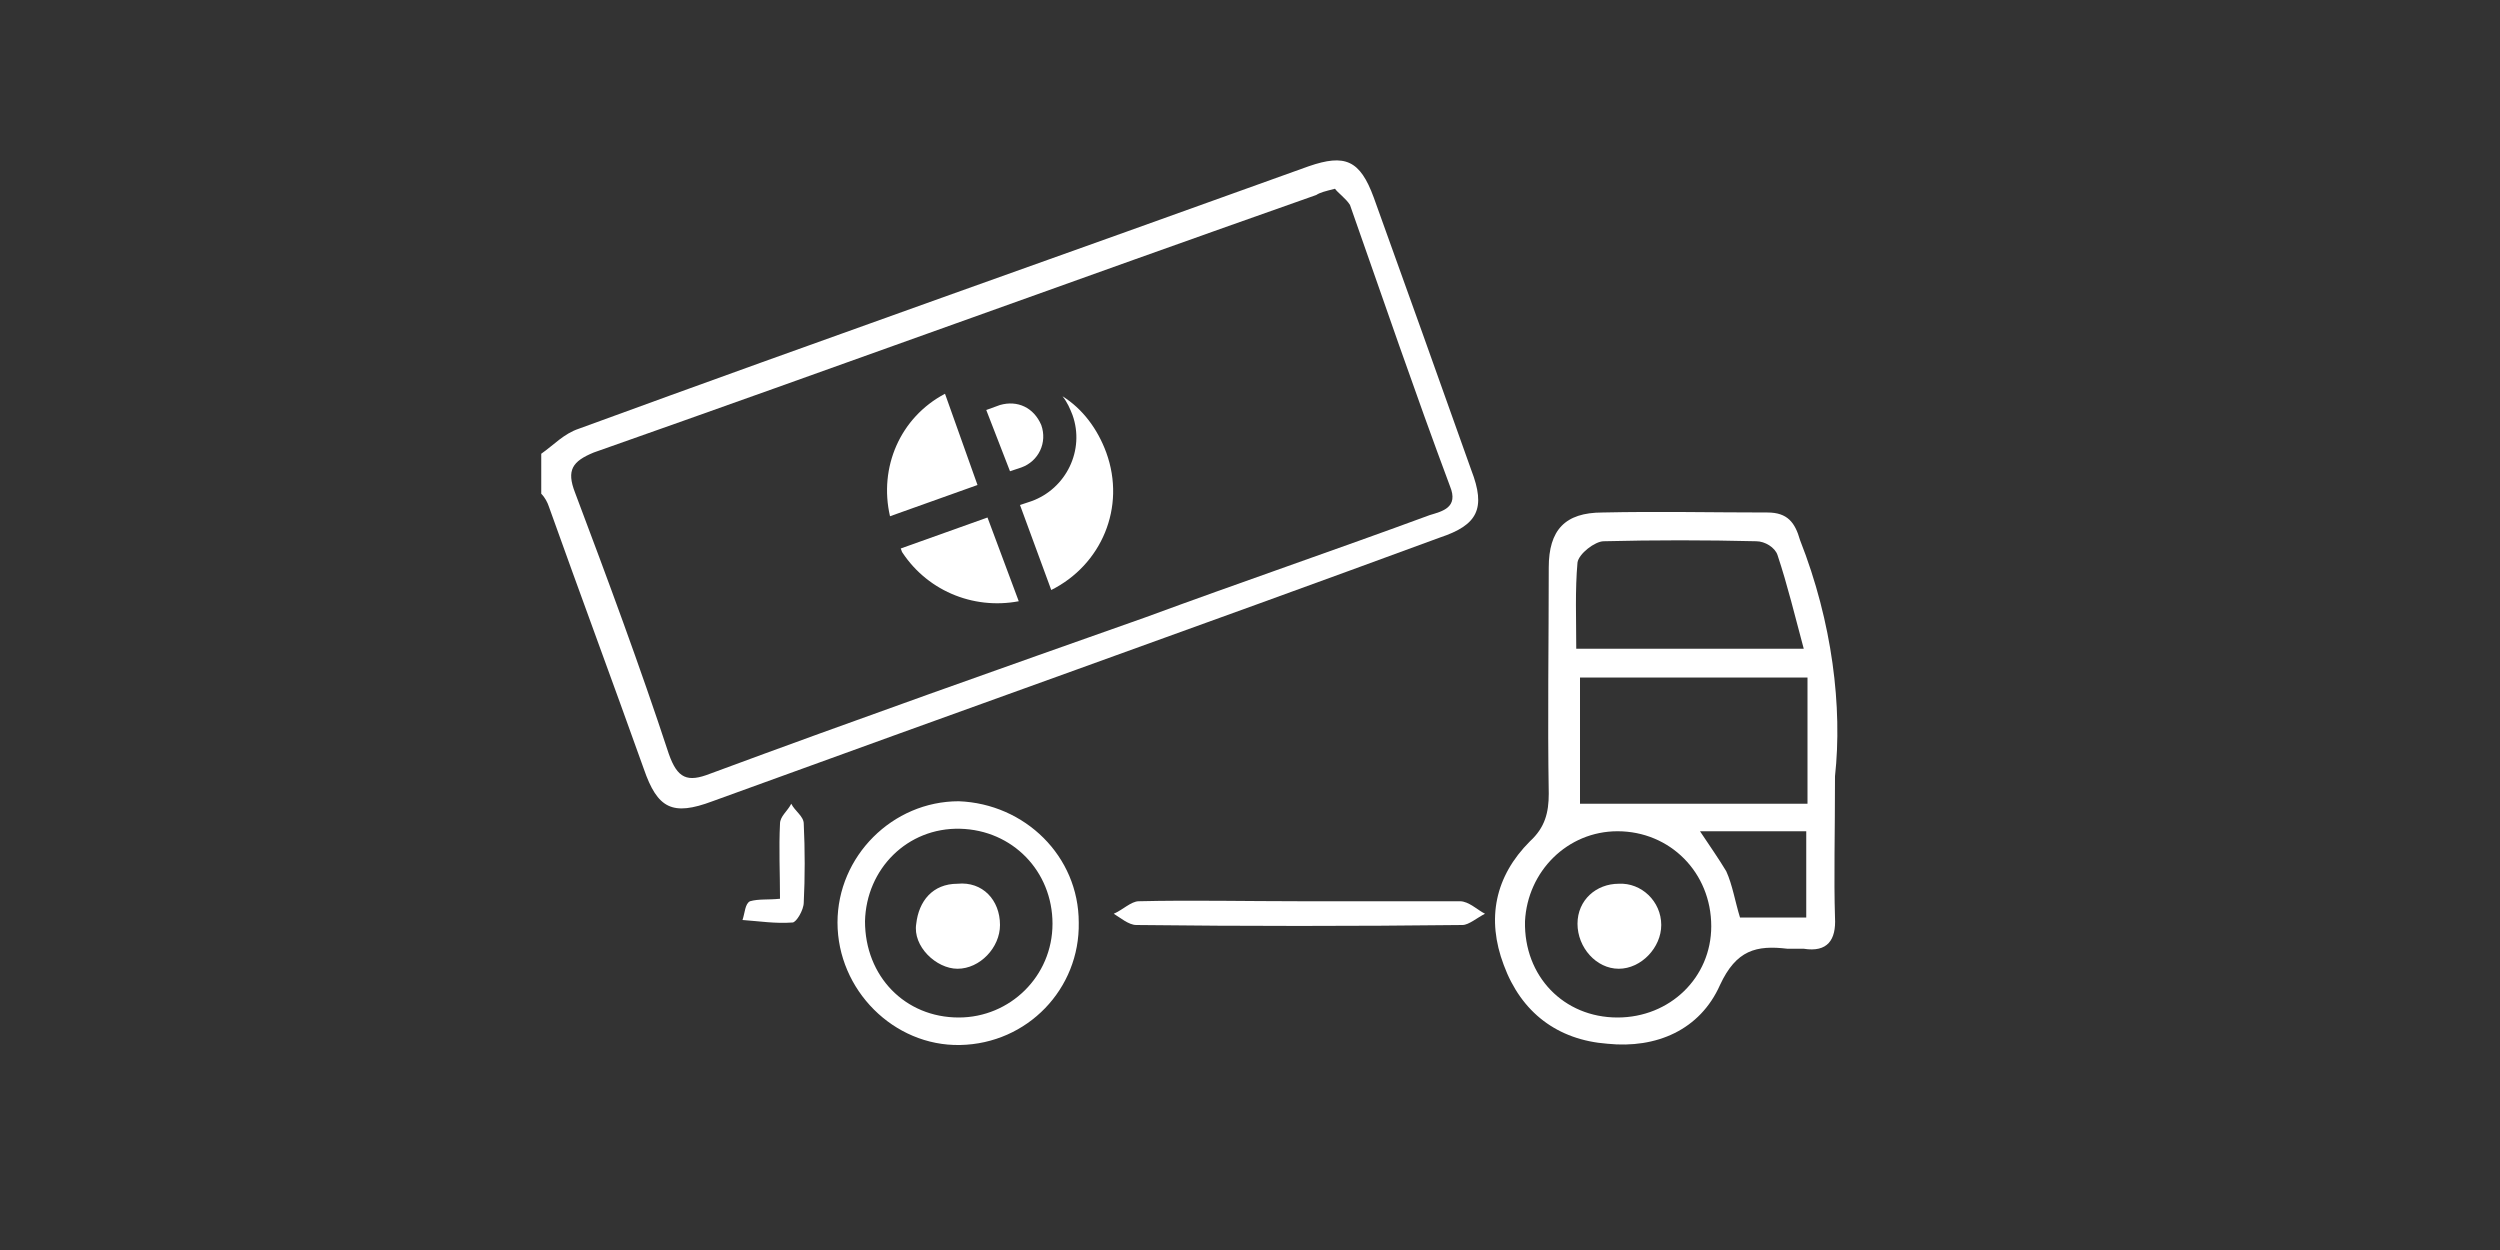 <?xml version="1.0" encoding="utf-8"?>
<!-- Generator: Adobe Illustrator 24.3.0, SVG Export Plug-In . SVG Version: 6.00 Build 0)  -->
<svg version="1.1" id="Livello_1" xmlns="http://www.w3.org/2000/svg" xmlns:xlink="http://www.w3.org/1999/xlink" x="0px" y="0px"
	 viewBox="0 0 200 100" style="enable-background:new 0 0 200 100;" xml:space="preserve">
<rect x="0" y="0" width="200" height="100" fill="#333333" stroke="none"/>
<style type="text/css">
	.st0{fill:#FFFFFF;}
	.st1{clip-path:url(#SVGID_2_);fill:#FFFFFF;}
</style>
<path class="st0" d="M106.8,15.1c-0.8,0.2-1.2,0.3-1.5,0.5C86,22.4,66.8,29.4,47.5,36.2c-1.7,0.7-2.2,1.4-1.5,3.2
	c2.6,6.9,5.2,13.9,7.5,20.9c0.7,2,1.5,2.3,3.3,1.6c11.6-4.3,23.2-8.4,34.8-12.5c7.6-2.8,15.2-5.4,22.8-8.2c1-0.3,2.3-0.6,1.6-2.3
	c-2.8-7.5-5.4-15.1-8-22.5C107.7,15.9,107,15.4,106.8,15.1 M43.3,36.3c1-0.7,1.8-1.6,3-2c19.4-7.1,39-14,58.4-21
	c2.9-1,4.1-0.5,5.2,2.5c2.6,7.2,5.2,14.5,7.8,21.8c1.2,3.1,0.5,4.4-2.5,5.4C95.9,50.1,76.5,57,57,64.1c-3.2,1.2-4.4,0.6-5.5-2.6
	c-2.5-7-5.1-14-7.6-21c-0.1-0.3-0.3-0.7-0.6-1C43.3,39.3,43.3,36.3,43.3,36.3z"/>
<path class="st0" d="M139.2,73.4h5.3v-6.9H136c0.8,1.2,1.5,2.2,2.1,3.2C138.6,70.8,138.8,72.1,139.2,73.4 M136.9,74.1
	c0-4.3-3.3-7.6-7.5-7.6c-4,0-7.2,3.2-7.4,7.2c-0.1,4.4,3.1,7.7,7.4,7.7C133.6,81.4,136.9,78.2,136.9,74.1 M144.3,51.9
	c-0.7-2.6-1.3-5.1-2.1-7.5c-0.2-0.6-1-1.1-1.7-1.1c-4-0.1-8.2-0.1-12.2,0c-0.7,0-2,1-2.1,1.7c-0.2,2.2-0.1,4.5-0.1,6.9
	C126.1,51.9,144.3,51.9,144.3,51.9z M126.4,64.3h18.2V54.2h-18.2C126.4,54.2,126.4,64.3,126.4,64.3z M146.8,62.1
	c0,4.7-0.1,8.1,0,11.3c0.1,1.8-0.6,2.8-2.5,2.5c-0.3,0-0.8,0-1.3,0c-2.5-0.3-4.1,0.1-5.4,2.9c-1.6,3.6-5.1,5.1-9,4.7
	c-4-0.3-6.9-2.5-8.3-6.3c-1.4-3.7-0.7-7.1,2.1-9.9c1.2-1.1,1.5-2.3,1.5-3.8c-0.1-6,0-12.1,0-18.1c0-3,1.3-4.4,4.3-4.4
	c4.4-0.1,8.9,0,13.2,0c1.6,0,2.2,0.8,2.6,2.2C146.6,49.8,147.4,56.6,146.8,62.1"/>
<path class="st0" d="M76.7,81.4c4.1,0,7.5-3.3,7.5-7.5s-3.2-7.5-7.4-7.6s-7.5,3.2-7.6,7.4C69.2,78.1,72.4,81.4,76.7,81.4 M86.3,73.8
	c0.1,5.3-4.1,9.7-9.5,9.8c-5.3,0.1-9.8-4.4-9.8-9.8c0-5.3,4.4-9.7,9.7-9.7C82,64.3,86.3,68.5,86.3,73.8"/>
<path class="st0" d="M104.1,72.1c4.3,0,8.5,0,12.7,0c0.7,0,1.4,0.7,2,1c-0.6,0.3-1.3,0.9-1.8,0.9c-8.7,0.1-17.4,0.1-26.1,0
	c-0.6,0-1.3-0.6-1.8-0.9c0.7-0.3,1.4-1,2-1C95.3,72,99.7,72.1,104.1,72.1"/>
<path class="st0" d="M62.4,71.9c0-2.1-0.1-4,0-6c0-0.6,0.6-1,0.9-1.6c0.3,0.6,1,1,1,1.6c0.1,2.1,0.1,4.3,0,6.3
	c0,0.6-0.6,1.6-0.9,1.6c-1.4,0.1-2.6-0.1-4-0.2c0.2-0.6,0.2-1.3,0.6-1.5C60.7,71.9,61.4,72,62.4,71.9"/>
<path class="st0" d="M132.9,74c0,1.8-1.6,3.5-3.4,3.5c-1.8,0-3.3-1.7-3.3-3.6s1.5-3.2,3.3-3.2C131.3,70.6,132.9,72.1,132.9,74"/>
<path class="st0" d="M80,74c0,1.8-1.6,3.5-3.4,3.5c-1.7,0-3.6-1.8-3.3-3.6c0.2-1.8,1.3-3.2,3.3-3.2C78.6,70.5,80,72,80,74"/>
<g>
	<g>
		<defs>
			
				<rect id="SVGID_1_" x="71" y="30.4" transform="matrix(0.94 -0.34 0.34 0.94 -8.591 29.556)" width="18.1" height="17.8"/>
		</defs>
		<clipPath id="SVGID_2_">
			<use xlink:href="#SVGID_1_"  style="overflow:visible;"/>
		</clipPath>
		<path class="st1" d="M71.2,41.3l7-2.5l-2.6-7.3C72,33.4,70.3,37.4,71.2,41.3 M78.9,32.8l1.1-0.4c1.4-0.4,2.7,0.2,3.3,1.6
			c0.5,1.4-0.2,2.9-1.6,3.4l-0.9,0.3L78.9,32.8z M81.5,48.1L79,41.4l-7,2.5C74,47.2,77.8,48.8,81.5,48.1 M85,31.7
			c0.4,0.5,0.6,1,0.8,1.5c1,2.8-0.5,5.9-3.3,6.9l-0.9,0.3l2.5,6.8c4-2,6-6.6,4.4-11C87.8,34.3,86.6,32.7,85,31.7"/>
	</g>
</g>
</svg>
